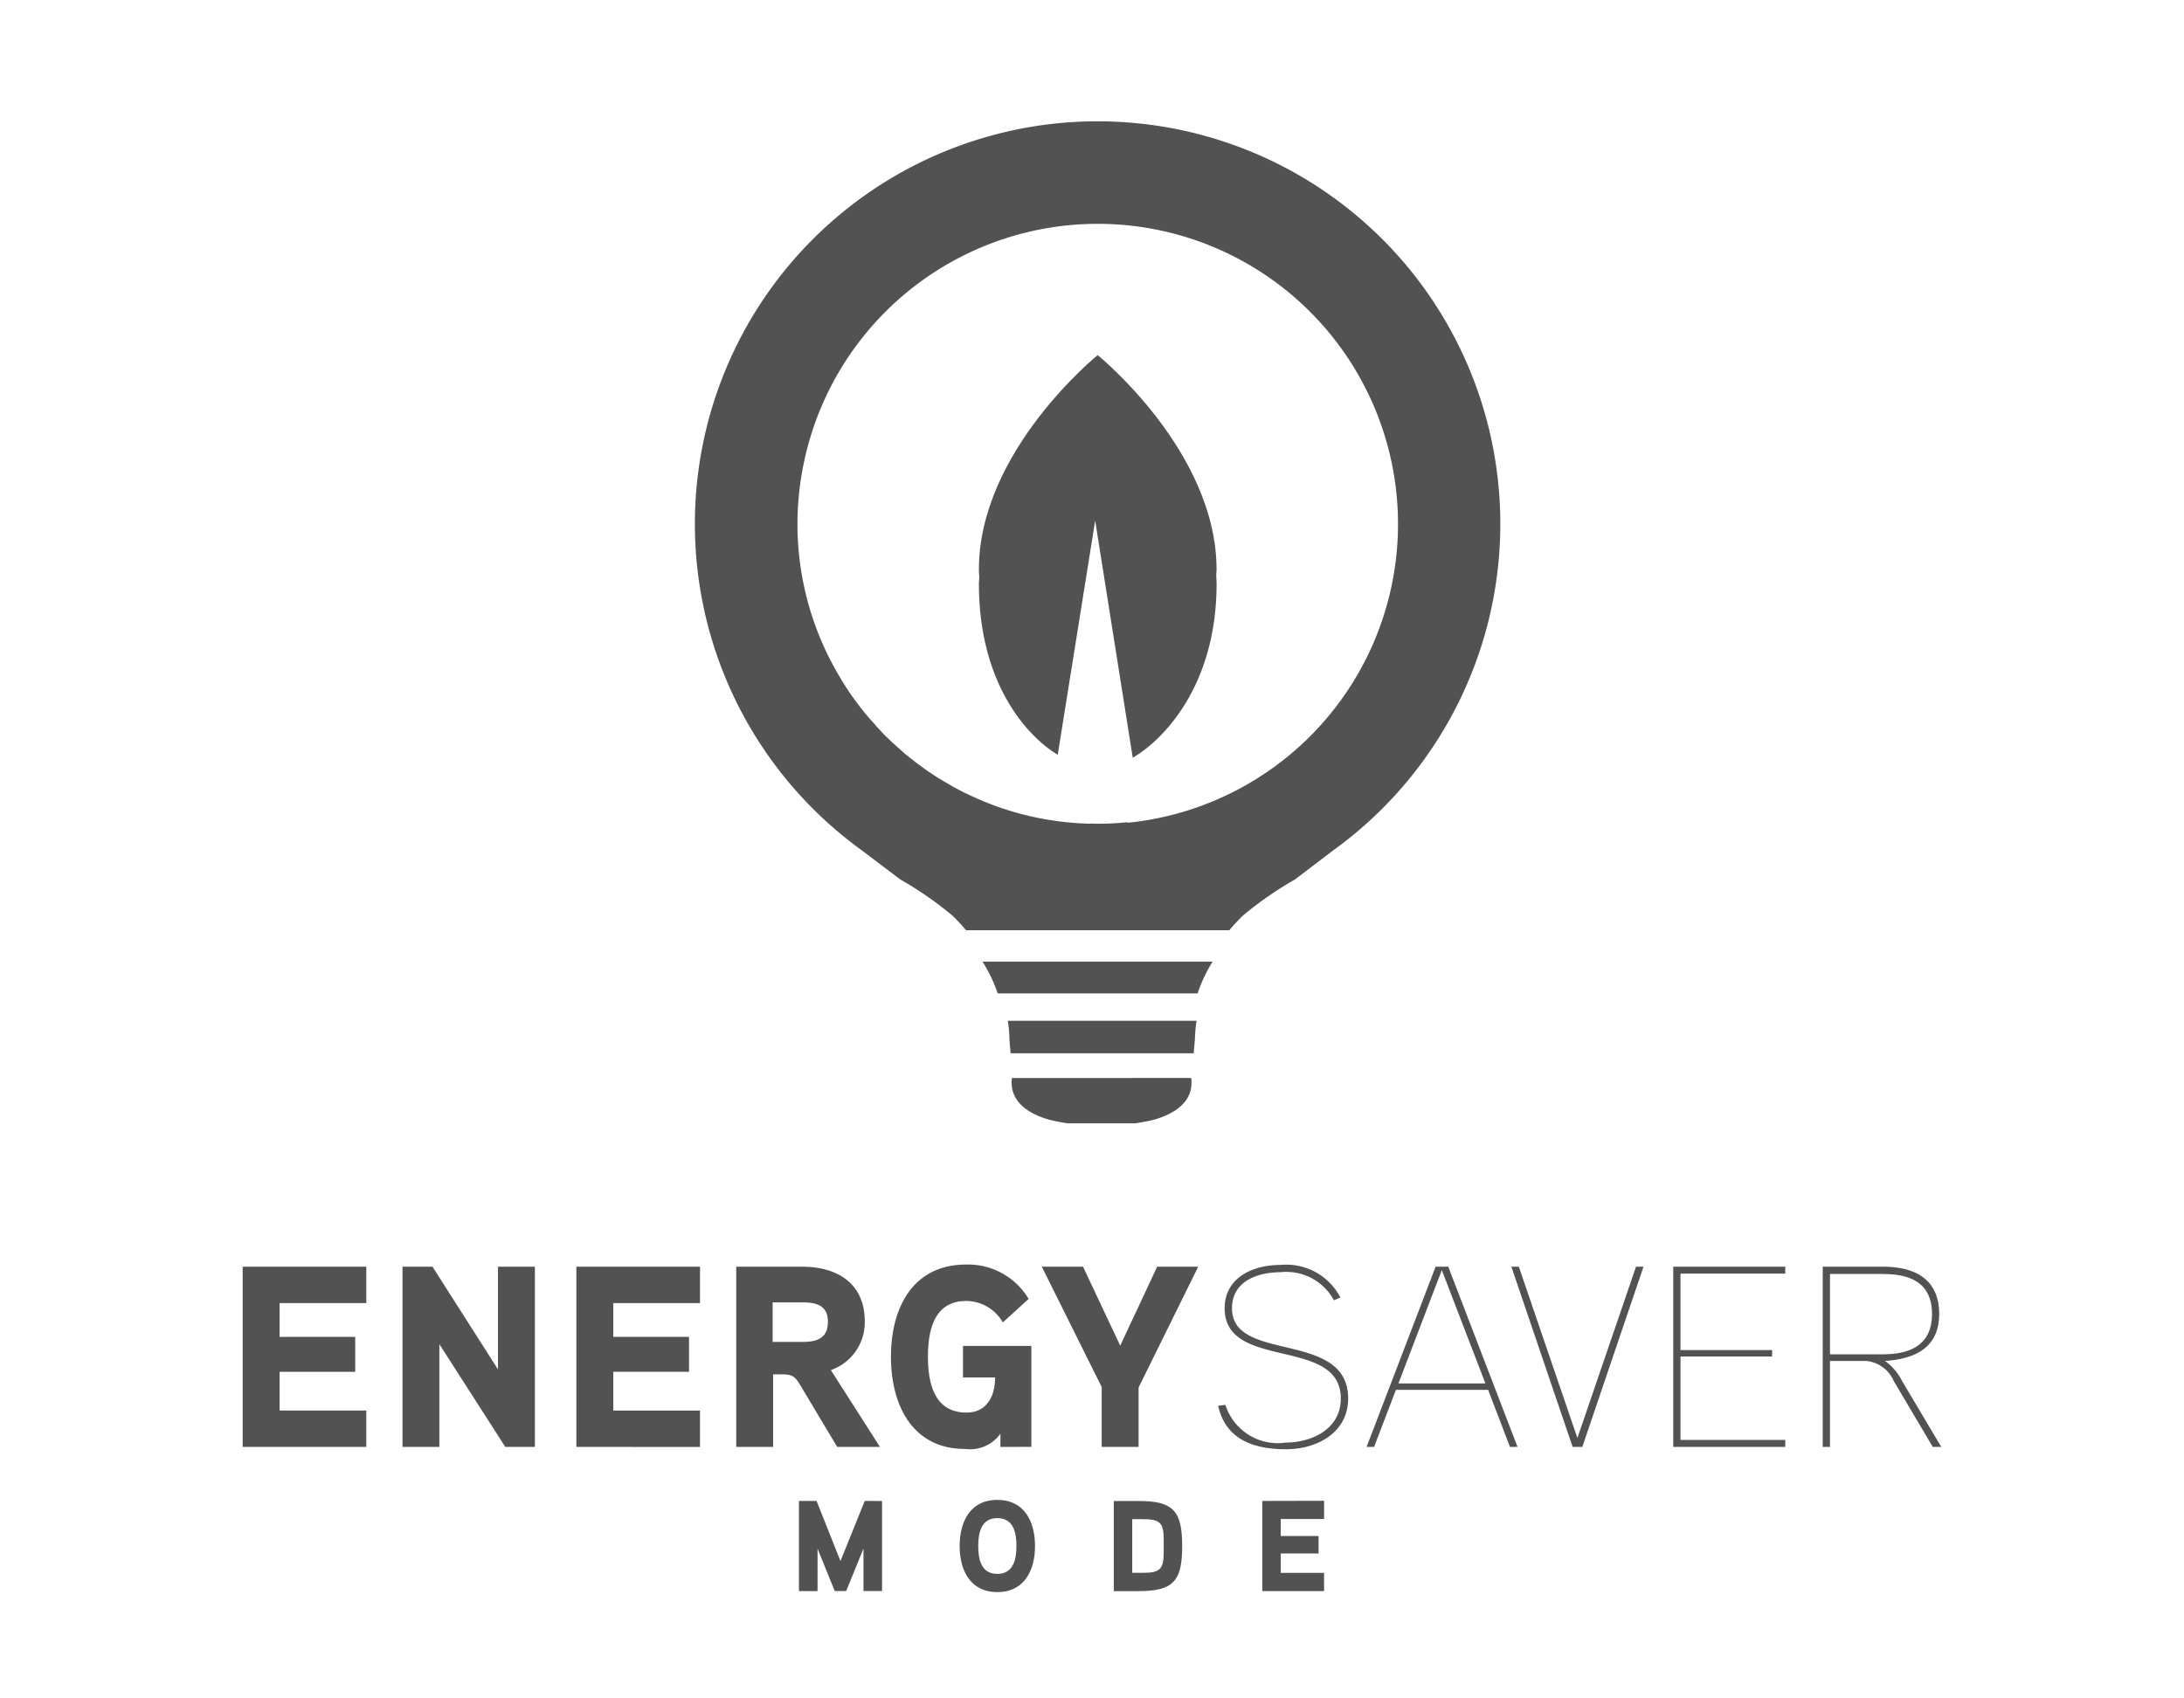 <svg xmlns="http://www.w3.org/2000/svg" width="90" height="70" viewBox="0 0 90 70">
  <g id="グループ_1" data-name="グループ 1" transform="translate(-578 -400)">
    <g id="グループ_4600" data-name="グループ 4600" transform="translate(588 404.999)">
      <path id="パス_26464" data-name="パス 26464" d="M0,38.3v7.428H5.095v-1.5H1.522V42.633H4.638v-1.44H1.522V39.8H5.095V38.3Z" transform="translate(0 8.908)" fill="#535252"/>
      <path id="パス_26465" data-name="パス 26465" d="M9.58,45.728,6.864,41.494v4.234H5.345V38.3H6.58l2.7,4.235V38.3H10.8v7.428Z" transform="translate(1.242 8.908)" fill="#535252"/>
      <path id="パス_26466" data-name="パス 26466" d="M11.157,45.728V38.3h5.095v1.5H12.678v1.393H15.8v1.438H12.678v1.6h3.574v1.5Z" transform="translate(2.594 8.908)" fill="#535252"/>
      <g id="グループ_4599" data-name="グループ 4599" transform="translate(18.636 0.001)">
        <g id="グループ_4608" data-name="グループ 4608">
          <path id="パス_26467" data-name="パス 26467" d="M19.235,39.771H18V41.4h1.235c.586,0,1.043-.148,1.043-.829s-.479-.8-1.043-.8m1.426,5.956-1.49-2.49c-.223-.383-.318-.5-.777-.5h-.373v2.991H16.5V38.3h2.722c1.447,0,2.575.69,2.575,2.255A2.085,2.085,0,0,1,20.4,42.562l2.023,3.166Z" transform="translate(-14.797 8.908)" fill="#535252"/>
          <path id="パス_26468" data-name="パス 26468" d="M26.186,45.747v-.542a1.544,1.544,0,0,1-1.457.626c-2.2,0-3.054-1.85-3.054-3.8,0-1.98.873-3.8,3.1-3.8a2.907,2.907,0,0,1,2.574,1.416l-1.064.969a1.75,1.75,0,0,0-1.51-.884c-1.331,0-1.575,1.223-1.575,2.3s.255,2.3,1.587,2.3c.85,0,1.18-.693,1.18-1.447H24.644v-1.3h2.817v4.16Z" transform="translate(-13.596 8.888)" fill="#535252"/>
          <path id="パス_26469" data-name="パス 26469" d="M30.708,43.28v2.448H29.187V43.259L26.719,38.3h1.7l1.531,3.255L31.474,38.3h1.691Z" transform="translate(-12.424 8.907)" fill="#535252"/>
          <path id="パス_26470" data-name="パス 26470" d="M35.412,45.84c-1.447,0-2.5-.467-2.8-1.788l.3-.041a2.264,2.264,0,0,0,2.5,1.553c1.052,0,2.255-.553,2.255-1.811,0-2.583-4.787-1.125-4.787-3.721,0-1.245,1.128-1.788,2.3-1.788a2.51,2.51,0,0,1,2.469,1.341l-.266.116a2.224,2.224,0,0,0-2.2-1.157c-.873,0-2,.327-2,1.489,0,2.275,4.787.871,4.787,3.721,0,1.363-1.234,2.086-2.554,2.086" transform="translate(-11.05 8.891)" fill="#535252"/>
          <path id="パス_26471" data-name="パス 26471" d="M40.68,38.44l-1.787,4.671h3.584Zm2.809,7.288-.9-2.352h-3.8l-.9,2.352h-.309L40.425,38.3h.521L43.8,45.725Z" transform="translate(-9.901 8.908)" fill="#535252"/>
          <path id="パス_26472" data-name="パス 26472" d="M45.345,45.728h-.4L42.42,38.3h.308l2.414,7.062L47.557,38.3h.309Z" transform="translate(-8.775 8.907)" fill="#535252"/>
          <path id="パス_26473" data-name="パス 26473" d="M47.833,45.728V38.3h4.616v.286H48.131v3.15h3.776V42H48.131V45.44h4.318v.287Z" transform="translate(-7.516 8.907)" fill="#535252"/>
          <path id="パス_26474" data-name="パス 26474" d="M55.323,38.6H53.129V41.91h2.193c1.106,0,2.01-.385,2.01-1.66,0-1.3-.915-1.648-2.01-1.648m2.042,7.126-1.607-2.715a1.379,1.379,0,0,0-1.128-.828h-1.5v3.542h-.3V38.3h2.49c1.362,0,2.309.552,2.309,1.947,0,1.2-.735,1.84-2.234,1.936a2.255,2.255,0,0,1,.7.819l1.621,2.726Z" transform="translate(-6.353 8.908)" fill="#535252"/>
          <path id="パス_26475" data-name="パス 26475" d="M21.312,46.136l-1,2.478-.985-2.478H18.6v3.716h.767V48.1l.707,1.748h.473L21.26,48.1v1.748h.765V46.138Z" transform="translate(-14.313 10.726)" fill="#535252"/>
          <path id="パス_26476" data-name="パス 26476" d="M25.527,46.851c-.669,0-.786.611-.786,1.15s.117,1.148.786,1.148.788-.611.788-1.148-.111-1.15-.788-1.15m0,3.048c-1.123,0-1.552-.911-1.552-1.9s.427-1.9,1.552-1.9,1.554.908,1.554,1.9-.434,1.9-1.554,1.9" transform="translate(-13.065 10.72)" fill="#535252"/>
          <path id="パス_26477" data-name="パス 26477" d="M31.184,47.74c0-.69-.143-.85-.84-.85h-.457V49.1h.457c.692,0,.84-.159.84-.849Zm-1.009,2.115H29.127V46.14h1.048c1.436,0,1.77.452,1.77,1.857s-.334,1.857-1.77,1.857" transform="translate(-11.865 10.724)" fill="#535252"/>
          <path id="パス_26478" data-name="パス 26478" d="M34.091,46.136v3.716h2.546V49.1H34.852v-.8h1.558v-.719H34.852v-.7h1.786v-.751Z" transform="translate(-10.71 10.726)" fill="#535252"/>
          <path id="パス_26479" data-name="パス 26479" d="M31.719,0a16.594,16.594,0,0,0-9.8,29.99l1.669,1.26a14.679,14.679,0,0,1,2.147,1.49,7.685,7.685,0,0,1,.557.6H37.14c.173-.208.364-.406.557-.6a14.541,14.541,0,0,1,2.147-1.49l1.55-1.18A16.592,16.592,0,0,0,31.719,0m1.235,28.905-.007-.019a10.975,10.975,0,0,1-1.228.064c-.1,0-.206-.007-.307-.007v.007a12.31,12.31,0,0,1-3.947-.747c-.187-.071-.364-.14-.542-.216l-.038-.016c-.159-.065-.327-.15-.486-.218a.314.314,0,0,0-.068-.033c-.147-.065-.3-.15-.446-.227a.83.83,0,0,0-.093-.047c-.134-.08-.273-.165-.413-.24-.037-.026-.077-.047-.111-.071-.131-.068-.252-.163-.383-.239a.925.925,0,0,0-.123-.083c-.117-.077-.233-.167-.343-.25a.946.946,0,0,1-.14-.1c-.113-.08-.216-.173-.322-.249a1.019,1.019,0,0,0-.146-.113c-.1-.093-.2-.179-.3-.271-.047-.037-.093-.085-.148-.131-.093-.085-.195-.174-.287-.27-.047-.04-.089-.084-.14-.133-.088-.093-.181-.194-.273-.294a1.018,1.018,0,0,1-.122-.14c-.093-.1-.187-.208-.28-.309a1.042,1.042,0,0,0-.11-.131c-.093-.115-.187-.233-.277-.355-.025-.038-.052-.068-.077-.1-.1-.133-.2-.273-.294-.408a.31.31,0,0,1-.047-.071c-.108-.159-.2-.317-.3-.467,0-.01,0-.026-.011-.026a12.282,12.282,0,0,1-1.8-6.4,12.522,12.522,0,0,1,.757-4.252A12.373,12.373,0,1,1,32.952,28.91" transform="translate(-15.119 0)" fill="#535252"/>
          <path id="パス_26480" data-name="パス 26480" d="M29.454,31.992H25.721c-.191,1.511,1.907,1.8,1.907,1.8.134.032.261.047.4.069H30.8c.137-.023.271-.037.4-.069,0,0,2.109-.288,1.911-1.8Z" transform="translate(-12.658 7.438)" fill="#535252"/>
          <path id="パス_26481" data-name="パス 26481" d="M25.363,29.411H33.6a6.248,6.248,0,0,1,.619-1.311H24.737a6.037,6.037,0,0,1,.626,1.31" transform="translate(-12.885 6.534)" fill="#535252"/>
          <path id="パス_26482" data-name="パス 26482" d="M25.652,30.882l.047.54h7.545l.047-.54a6.812,6.812,0,0,1,.071-.8H25.583a5.374,5.374,0,0,1,.069.8" transform="translate(-12.689 6.989)" fill="#535252"/>
          <path id="パス_26483" data-name="パス 26483" d="M34.411,16.651c0-4.875-4.9-8.833-4.9-8.833s-4.894,3.958-4.894,8.833c0,.093.008.2.014.286s-.014.206-.014.311c0,4.019,1.913,6.236,3.249,7.044l1.543-9.651,1.548,9.77c1.219-.7,3.456-2.937,3.456-7.163,0-.1-.008-.207-.014-.311s.014-.192.014-.286" transform="translate(-12.914 1.818)" fill="#535252"/>
        </g>
      </g>
    </g>
    <rect id="長方形_3" data-name="長方形 3" width="90" height="70" transform="translate(578 400)" fill="none"/>
  </g>
</svg>
